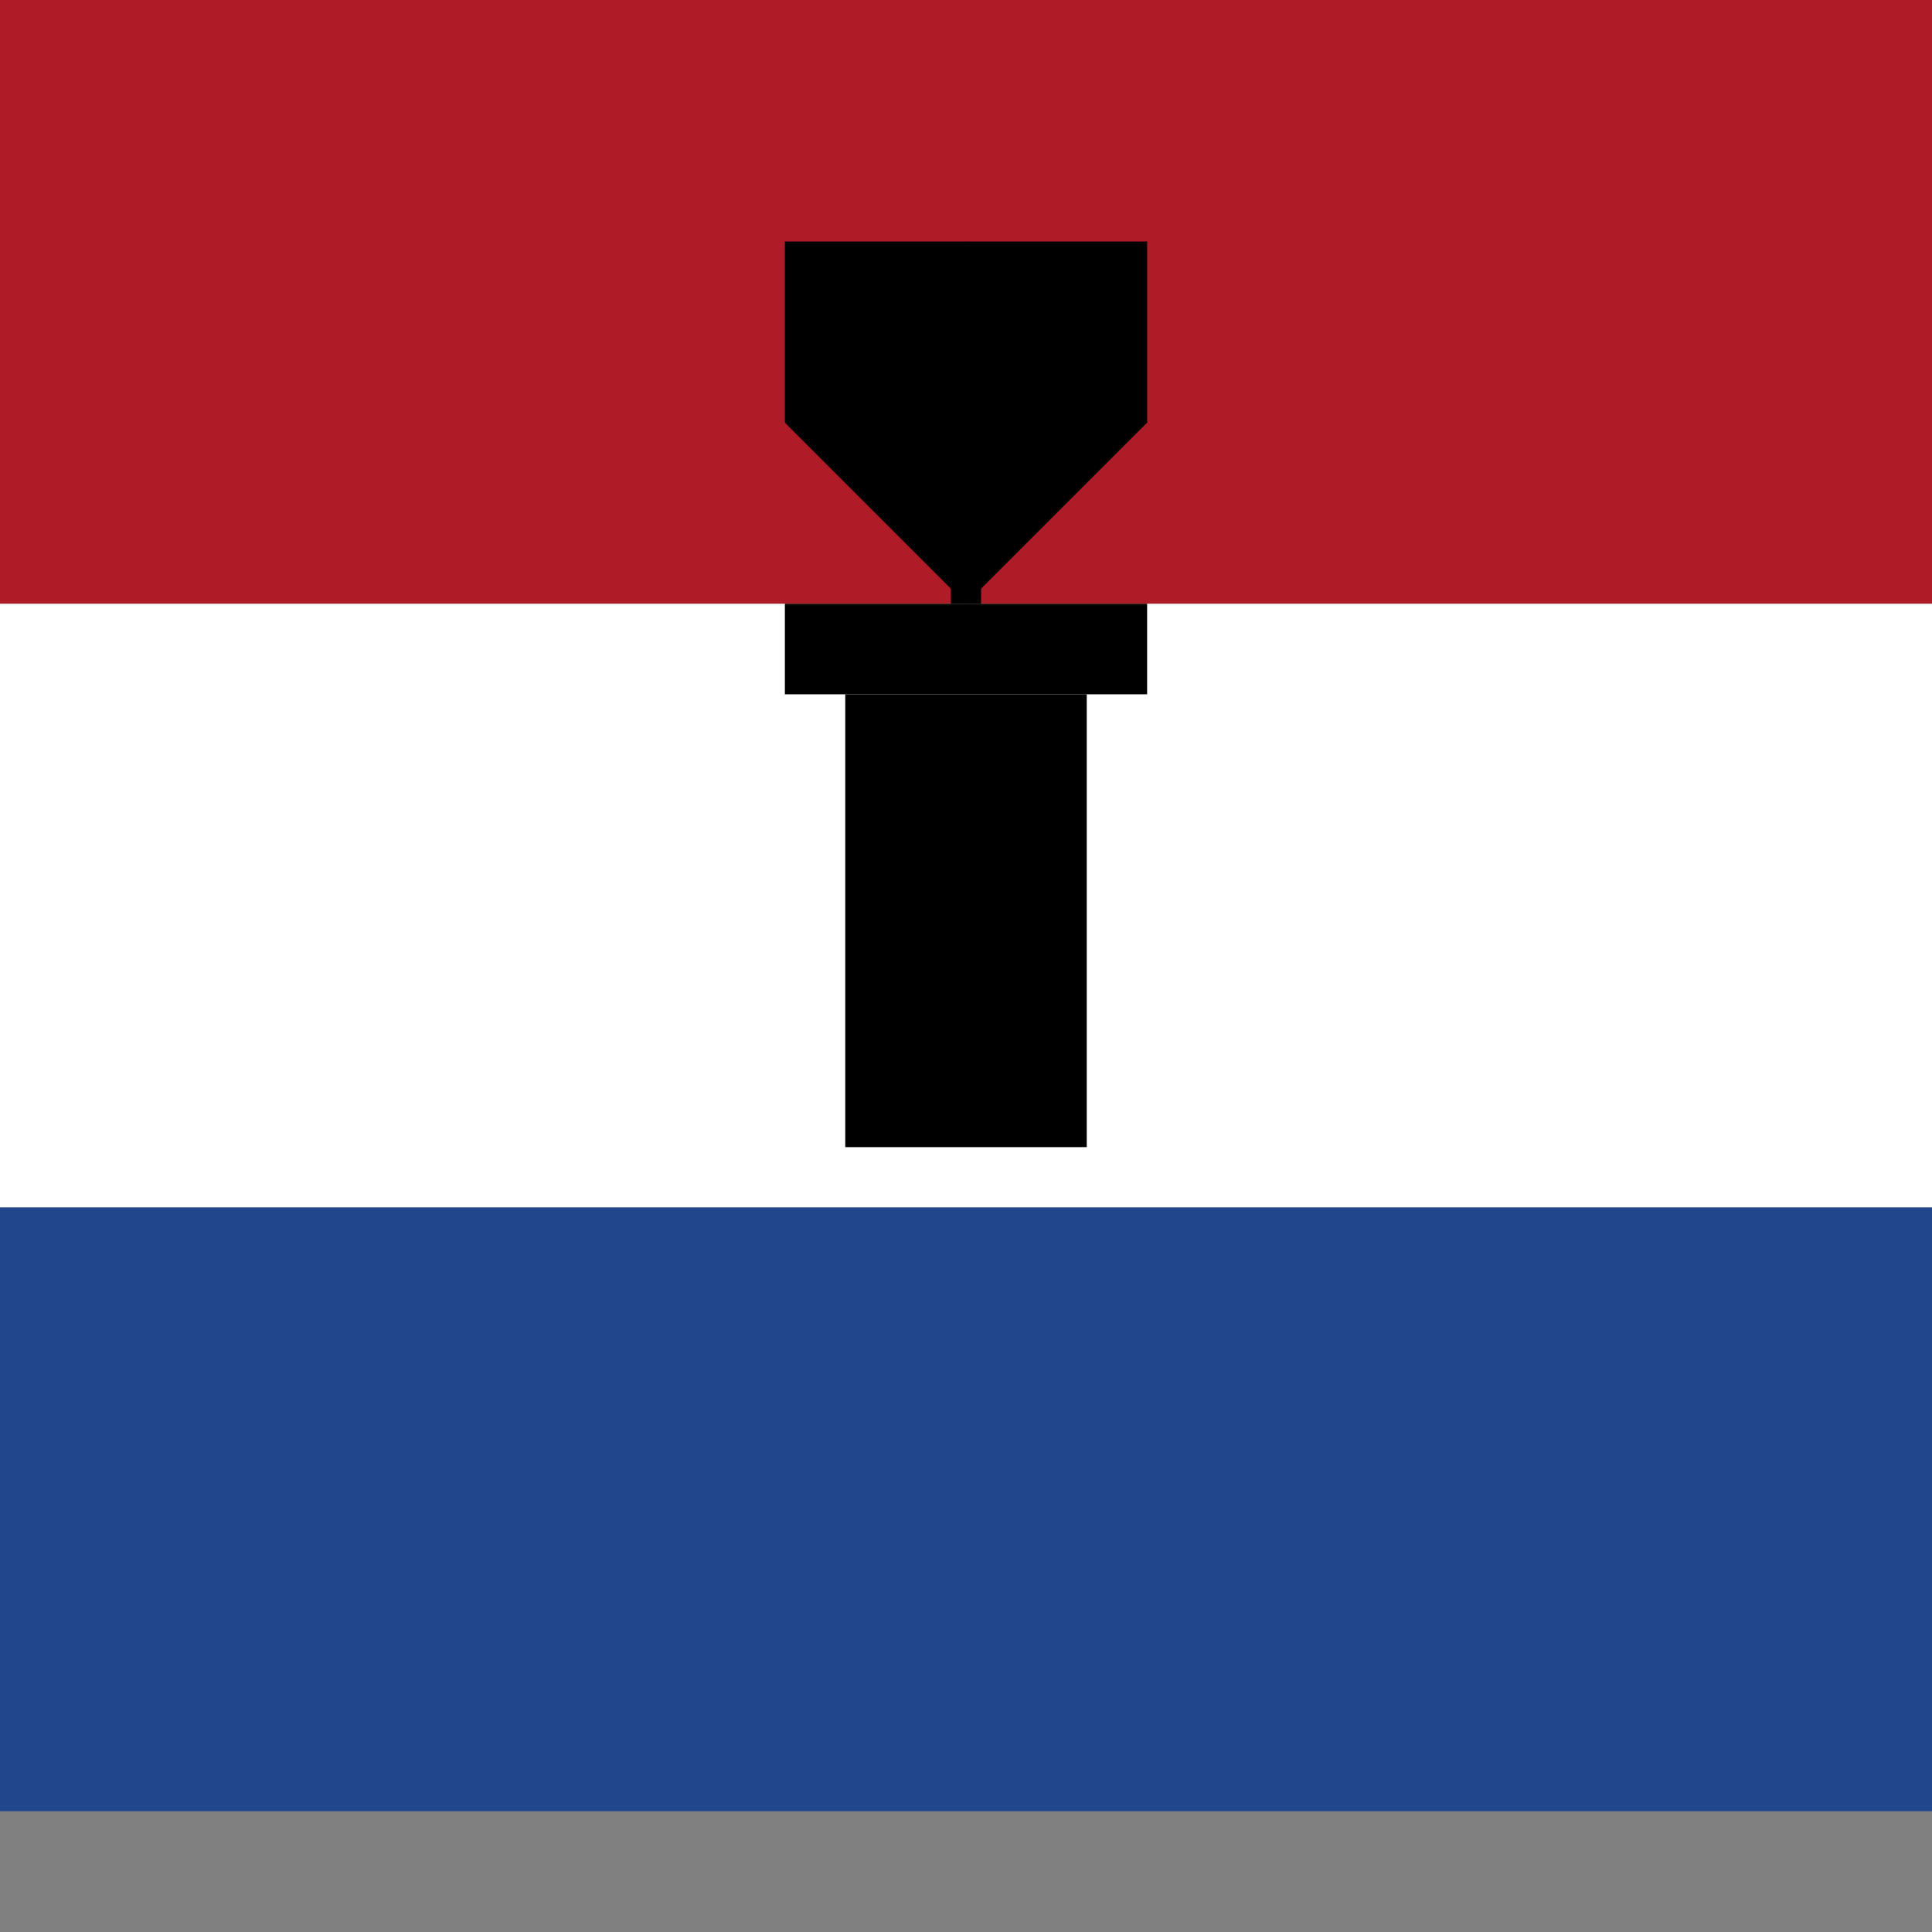 <svg xmlns="http://www.w3.org/2000/svg" viewBox="0 0 32 32" width="32" height="32">
  <rect x="0" y="0" width="32" height="32" fill="#808080" stroke="none"/>
  <!-- Dutch flag colors and windmill silhouette for favicon -->
  <rect width="32" height="10" fill="#AE1C28" />
  <rect width="32" height="10" y="10" fill="#FFFFFF" />
  <rect width="32" height="10" y="20" fill="#21468B" />
  
  <!-- Windmill silhouette -->
  <g fill="#000000" transform="translate(8, 4) scale(0.5)">
    <rect x="12" y="15" width="8" height="15" />
    <rect x="10" y="12" width="12" height="3" />
    <polygon points="16,12 10,6 10,0 22,0 22,6" />
    <line x1="16" y1="2" x2="16" y2="12" stroke="#000000" stroke-width="1" />
    
    <!-- Windmill blades -->
    <g transform="translate(16, 6)">
      <!-- Top blade -->
      <path d="M0,-6 L3,-1 L-3,-1 Z" />
      <!-- Right blade -->
      <path d="M6,0 L1,3 L1,-3 Z" transform="rotate(90)" />
      <!-- Bottom blade -->
      <path d="M0,6 L-3,1 L3,1 Z" transform="rotate(180)" />
      <!-- Left blade -->
      <path d="M-6,0 L-1,-3 L-1,3 Z" transform="rotate(270)" />
    </g>
  </g>
</svg>
